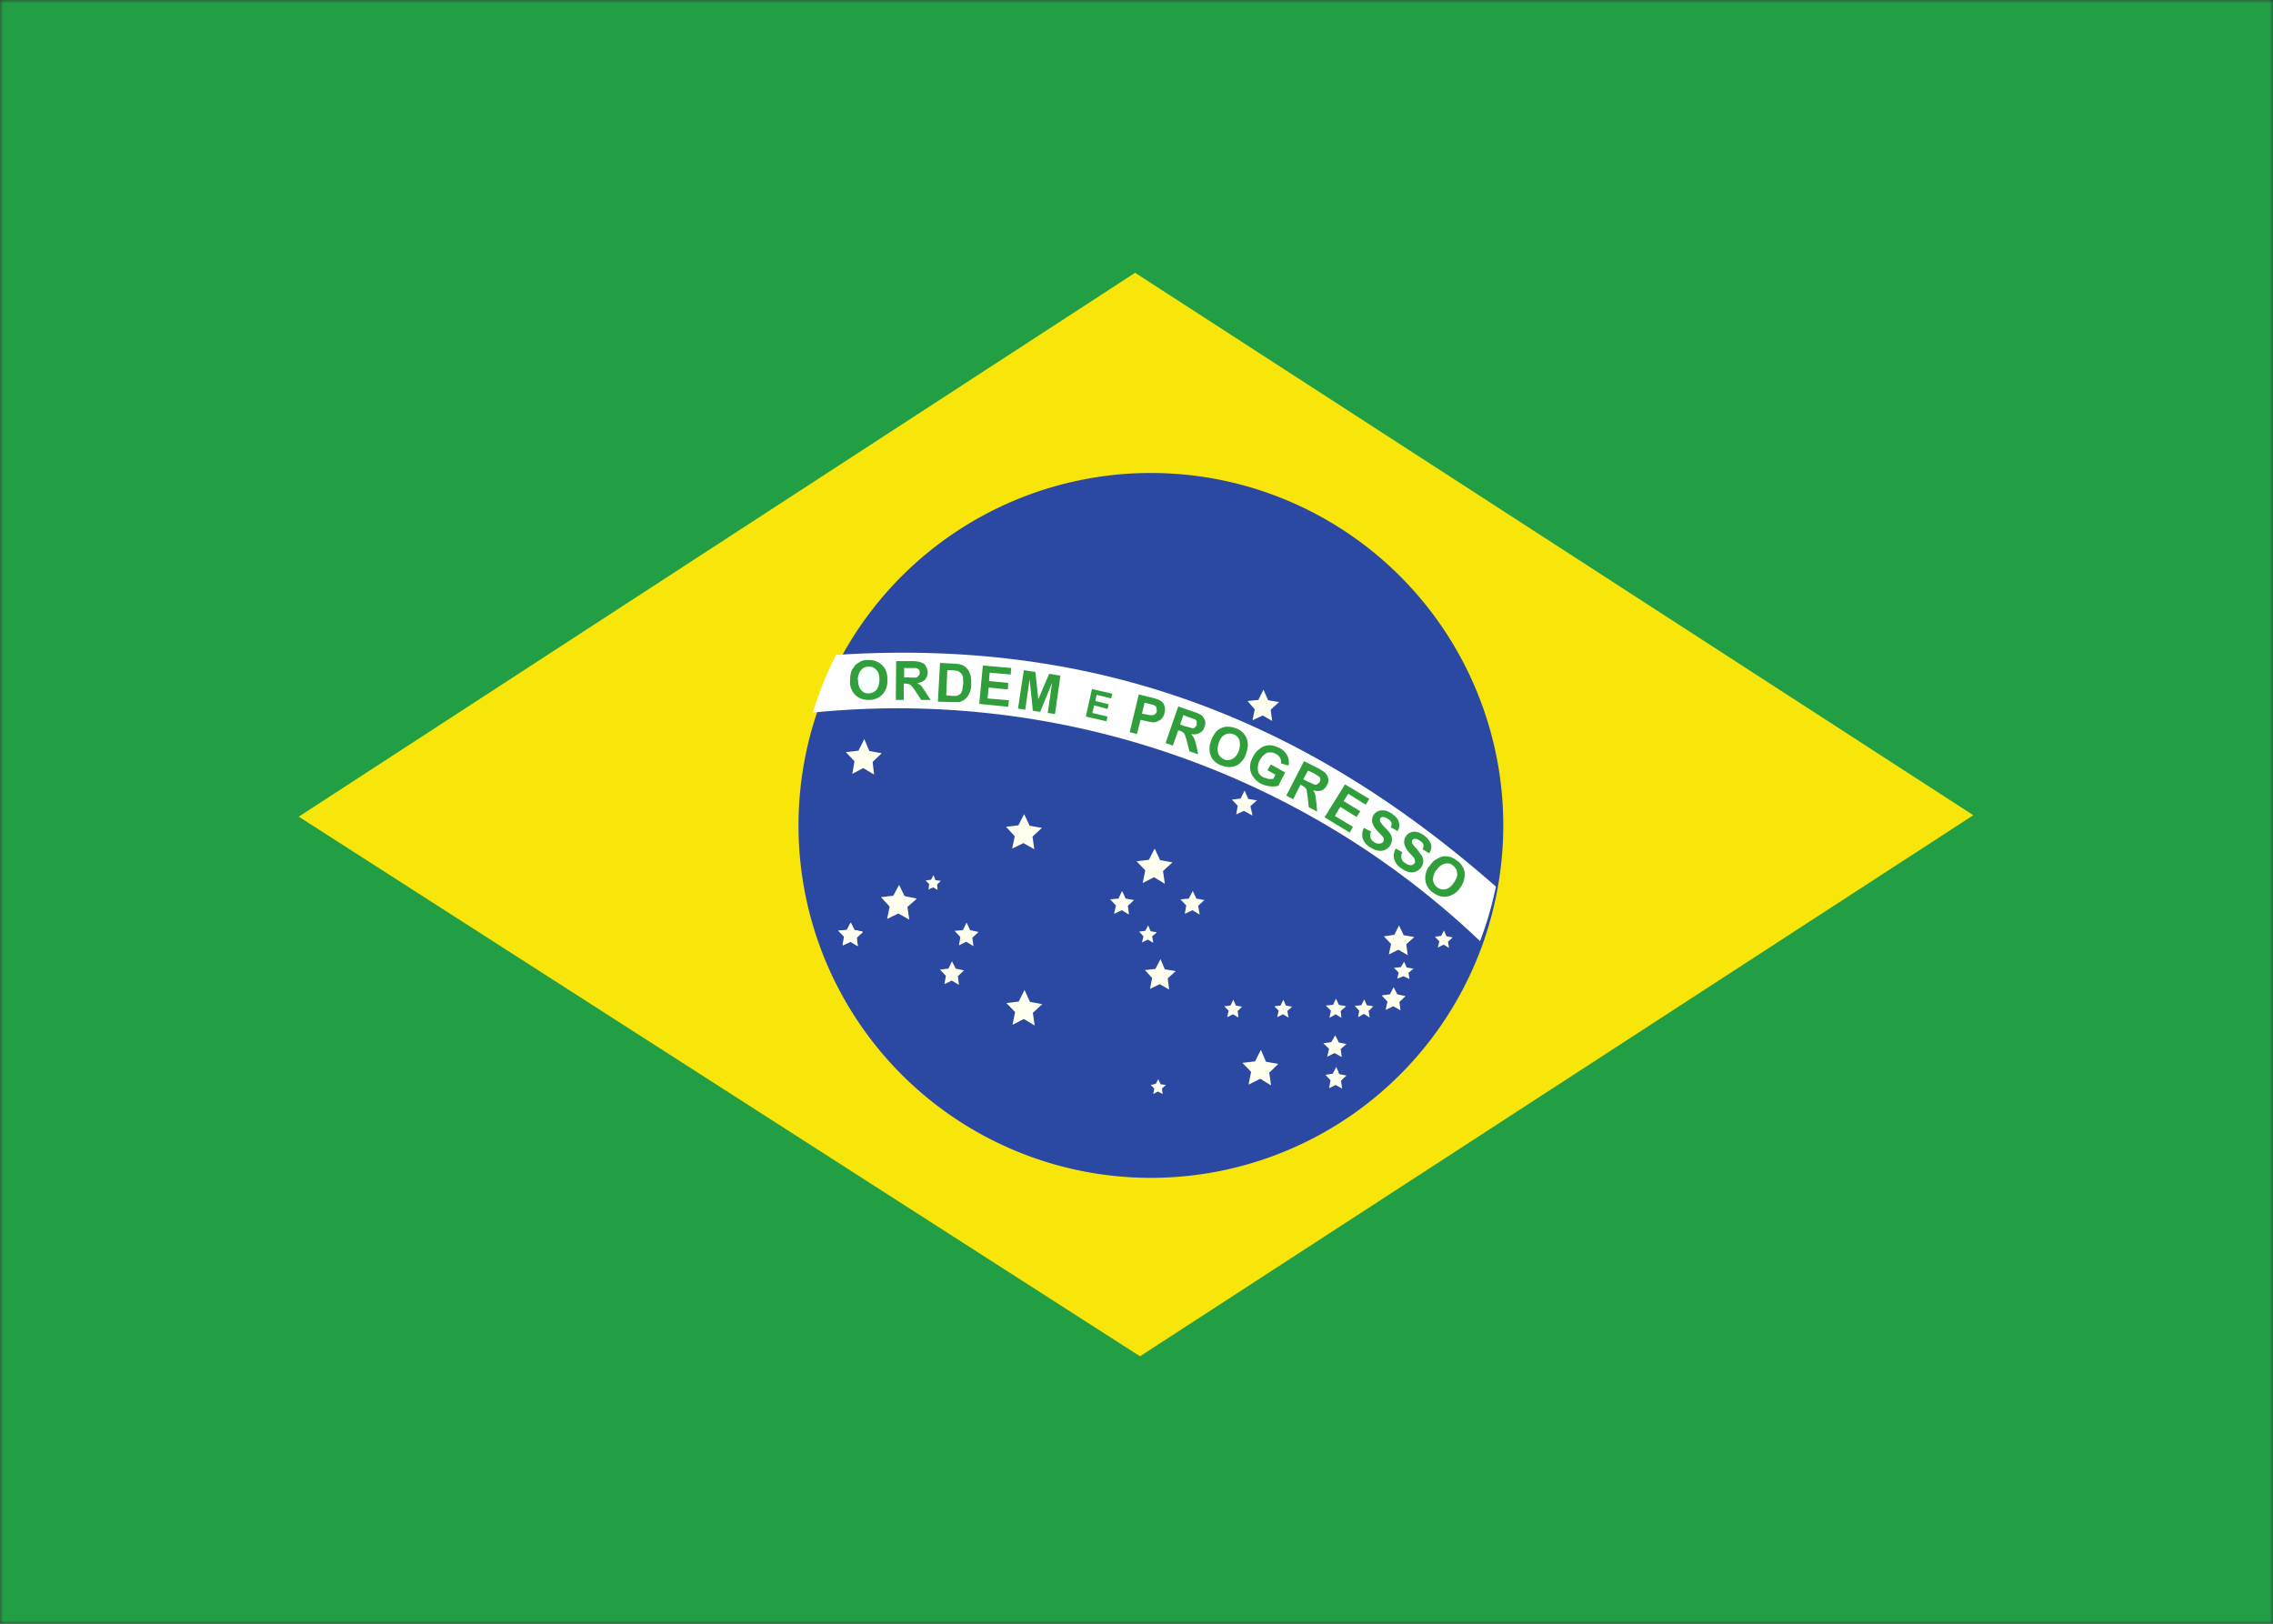 <svg width="350" height="250" fill="none" xmlns="http://www.w3.org/2000/svg"><rect width="100%" height="100%" fill="#333333" stroke="none"/><g clip-path="url(#br__a)"><mask id="br__b" style="mask-type:luminance" maskUnits="userSpaceOnUse" x="0" y="0" width="350" height="250"><path d="M350 0H0v250h350V0Z" fill="#fff"/></mask><g mask="url(#br__b)"><path fill-rule="evenodd" clip-rule="evenodd" d="M0 0h350v250H0V0Z" fill="#229E45"/><path fill-rule="evenodd" clip-rule="evenodd" d="m175.569 208.804 128.285-83.29L174.787 42 46 125.737l129.513 83.067h.056Z" fill="#F8E509"/><path fill-rule="evenodd" clip-rule="evenodd" d="M231.45 125.402a54.248 54.248 0 0 1-15.296 39.472 54.255 54.255 0 0 1-60.157 12.152 54.257 54.257 0 0 1-33.014-51.736 54.259 54.259 0 0 1 54.287-52.466 54.26 54.26 0 0 1 54.18 52.578Z" fill="#2B49A3"/><path fill-rule="evenodd" clip-rule="evenodd" d="m159.32 157.892-1.674-1.005-1.731.893.39-1.954-1.34-1.395 1.899-.224.893-1.786.837 1.842 1.899.335-1.453 1.34m36.677 11.165-1.674-1.005-1.786.893.391-1.954-1.34-1.395 1.954-.224.893-1.786.781 1.842 1.897.335-1.394 1.34m-15.408-12.784-1.452-.837-1.506.725.335-1.674-1.118-1.228 1.62-.168.781-1.507.67 1.563 1.675.279-1.228 1.117m36.956-3.573-1.452-.838-1.451.726.335-1.619-1.117-1.172 1.619-.223.726-1.452.726 1.507 1.619.28-1.229 1.116m-37.179-9.323-1.674-1.004-1.731.893.39-1.954-1.339-1.396 1.898-.223.893-1.731.837 1.787 1.899.335-1.453 1.34m-44.491-14.85-1.675-1.005-1.674.894.335-1.954-1.34-1.396 1.953-.223.894-1.787.781 1.843 1.898.335-1.395 1.339m5.638 24.284-1.676-.949-1.729.837.391-1.898-1.341-1.451 1.899-.223.892-1.675.838 1.73 1.897.391-1.45 1.284m56.159-28.638-1.451-.837-1.564.725.336-1.674-1.117-1.284 1.675-.168.782-1.563.725 1.619 1.675.279-1.285 1.173m-2.791 16.3-1.339-.725-1.172.558.222-1.34-.892-.949 1.34-.167.614-1.229.558 1.284 1.339.224-1.004.893m-60.515 21.492-1.115-.67-1.174.559.224-1.284-.894-.949 1.34-.112.56-1.116.558 1.116 1.283.279-.948.893m85.188 6.42-.949-.446-.949.39.223-.949-.726-.725 1.06-.112.504-.837.39.893 1.061.167-.783.67" fill="#FFFFEF"/><path fill-rule="evenodd" clip-rule="evenodd" d="m132.084 145.666-1.117-.67-1.172.559.279-1.284-.949-.949 1.284-.112.614-1.116.558 1.116 1.284.279-.949.893" fill="#FFFFEF"/><path fill-rule="evenodd" clip-rule="evenodd" d="m132.084 145.666-1.117-.67-1.172.558.279-1.284-.949-.949 1.284-.111.614-1.117.558 1.117 1.284.279-.949.893m17.976 1.284-1.117-.67-1.116.558.223-1.284-.893-.949 1.284-.111.558-1.173.558 1.173 1.284.279-.949.893m-2.065 7.257-1.117-.67-1.116.559.223-1.284-.893-.949 1.284-.168.558-1.116.558 1.116 1.284.279-.949.894m37.235-9.491-1.116-.67-1.173.559.224-1.284-.893-.949 1.283-.112.615-1.172.558 1.172 1.228.223-.949.894m-10.663 1.339-1.116-.67-1.172.559.279-1.284-.893-.949 1.284-.112.558-1.172.558 1.172 1.284.223-.949.894m-29.308-2.457-.67-.39-.726.334.112-.837-.558-.558.837-.112.391-.726.279.782.838.112-.559.558m71.344 19.371-1.116-.614-1.173.558.279-1.284-.893-.949 1.284-.167.558-1.117.559 1.117 1.284.279-.949.893m-8.932 2.456-.894-.558-.949.558.224-1.116-.782-.782 1.117-.111.446-.949.447.949 1.116.223-.837.726m4.466 1.005-.893-.559-.893.503.167-1.005-.67-.726 1.005-.112.447-.893.39.893 1.005.168-.726.726m12.394-9.714-.838-.502-.893.446.223-.949-.67-.725.949-.112.447-.837.391.893.949.167-.726.67m-16.357 17.752-1.116-.614-1.117.559.28-1.229-.894-.837 1.229-.167.614-1.061.558 1.116 1.172.224-.893.781m.223 6.085-1.005-.558-1.004.502.223-1.228-.782-.837 1.117-.168.558-1.06.447 1.116 1.116.223-.837.782m-8.095-9.713-.837-.503-.893.447.223-1.005-.67-.67.949-.112.447-.893.39.893.949.168-.725.67m-7.537 1.005-.837-.503-.893.447.223-1.005-.67-.67.949-.112.447-.893.391.893.949.168-.67.67m-13.007-10.495-.838-.503-.893.447.223-.949-.669-.726.949-.112.446-.837.391.893.949.168-.726.614m1.619 24.283-.726-.39-.725.39.167-.837-.558-.558.781-.168.391-.725.335.781.838.112-.615.558m-19.65-36.844-1.674-.949-1.731.837.391-1.898-1.34-1.451 1.898-.223.893-1.731.838 1.786 1.898.335-1.452 1.34" fill="#FFFFEF"/><path fill-rule="evenodd" clip-rule="evenodd" d="M227.881 144.94a52.915 52.915 0 0 0 2.456-8.429c-28.805-25.345-60.96-38.352-101.6-35.672a53.035 53.035 0 0 0-3.573 8.876 130.074 130.074 0 0 1 102.717 35.169v.056Z" fill="#fff"/><path d="m214.924 130.649 1.004.559c-.156.31-.196.667-.111 1.004.056.224.279.503.558.67.335.224.614.335.893.335.224 0 .447-.167.559-.335.055-.111.111-.223.055-.39l-.167-.447-.67-.726a3.29 3.29 0 0 1-.782-1.284 1.565 1.565 0 0 1 .894-1.842c.298-.132.628-.171.949-.112.403.088.783.259 1.116.503.484.34.869.802 1.117 1.34a1.677 1.677 0 0 1-.28 1.451l-1.004-.614c.111-.279.167-.558.111-.781-.056-.168-.279-.391-.558-.559a1.22 1.22 0 0 0-.781-.279.441.441 0 0 0-.335.168.445.445 0 0 0-.056.39c0 .224.279.559.67.949l.837 1.117a1.675 1.675 0 0 1-.112 1.786c-.195.277-.466.49-.781.614a1.677 1.677 0 0 1-1.061.112 3.345 3.345 0 0 1-1.172-.558 2.572 2.572 0 0 1-1.117-1.396c-.167-.502-.111-1.061.224-1.675Zm-4.913-3.182 1.117.559c-.131.278-.17.591-.112.893.056.279.279.558.558.726.335.223.614.279.893.223a.615.615 0 0 0 .559-.335.554.554 0 0 0 .055-.335c0-.168-.055-.279-.223-.447l-.67-.725a3.36 3.36 0 0 1-.837-1.228 1.565 1.565 0 0 1 .167-1.34c.166-.246.398-.44.67-.559.299-.128.629-.167.949-.111.335 0 .67.167 1.117.446.558.391 1.005.782 1.116 1.284a1.67 1.67 0 0 1-.167 1.452l-1.061-.614c.168-.279.168-.558.112-.726-.112-.223-.279-.391-.559-.558a1.332 1.332 0 0 0-.837-.279.451.451 0 0 0-.335.223.456.456 0 0 0 0 .391c0 .167.279.502.67.949.447.391.726.781.893 1.005a1.671 1.671 0 0 1-.056 1.842 1.79 1.79 0 0 1-1.786.781 3.404 3.404 0 0 1-1.228-.502 2.617 2.617 0 0 1-1.172-1.34 2.292 2.292 0 0 1 .167-1.675Zm-6.029-1.674 3.126-5.025 3.74 2.233-.558.894-2.679-1.675-.726 1.116 2.568 1.563-.558.894-2.513-1.563-.837 1.395 2.791 1.675-.502.893-3.852-2.345v-.055Zm-8.82-7.202.502-.893 2.233 1.228-1.061 2.066c-.905.2-1.851.082-2.679-.335a3.227 3.227 0 0 1-1.228-1.117 2.515 2.515 0 0 1-.447-1.451c0-.558.168-1.061.447-1.563a3.39 3.39 0 0 1 1.116-1.284c.391-.335.949-.503 1.508-.503.39 0 .893.168 1.395.391.55.259 1.001.69 1.284 1.228.223.447.279.949.168 1.508l-1.173-.335a1.23 1.23 0 0 0-.111-.838 1.402 1.402 0 0 0-.67-.614 1.62 1.62 0 0 0-1.34-.167c-.391.167-.782.558-1.117 1.116a2.68 2.68 0 0 0-.279 1.675c.112.447.391.781.894 1.005l.725.223h.726l.335-.67-1.228-.67Zm-38.408-9.49.894-5.917 1.786.279.447 4.187 1.674-3.908 1.731.279-.837 5.917-1.117-.167.67-4.633-1.842 4.466-1.117-.168-.502-4.857-.67 4.69-1.117-.168Zm-5.973-.726.558-5.917 4.355.391-.056 1.005-3.238-.28-.111 1.284 2.958.28-.056 1.004-2.958-.279-.168 1.675 3.294.279-.112 1.005-4.466-.447Zm-19.878-3.74c0-.558.111-1.117.279-1.507l.558-.782.838-.558a3.236 3.236 0 0 1 1.284-.168 2.794 2.794 0 0 1 2.065.894c.558.558.726 1.284.726 2.233 0 1.004-.335 1.73-.838 2.233a2.786 2.786 0 0 1-2.121.781 2.786 2.786 0 0 1-2.065-.837 2.799 2.799 0 0 1-.726-2.233v-.056Z" fill="#309E3A"/><path d="M132.126 104.635c0 .67.112 1.228.447 1.563.279.391.67.558 1.116.558a1.67 1.67 0 0 0 1.228-.502c.279-.335.447-.838.503-1.507 0-.726-.112-1.229-.447-1.564a1.513 1.513 0 0 0-1.116-.558c-.559 0-.949.168-1.228.503-.335.335-.503.837-.559 1.507h.056Z" fill="#F7FFFF"/><path d="m137.938 107.761.054-5.973h2.513c.67 0 1.116.112 1.395.223.279.112.558.28.67.559.112.279.28.558.28.949 0 .446-.168.781-.392 1.116-.279.279-.67.447-1.228.558.279.112.503.28.67.447l.67 1.005.726 1.116h-1.452l-.837-1.284a9.08 9.08 0 0 0-.67-.893.889.889 0 0 0-.334-.223 1.977 1.977 0 0 0-.558-.112h-.28v2.512h-1.227Z" fill="#309E3A"/><path d="M139.164 104.3h.893c.371.046.746.046 1.117 0l.279-.279a.633.633 0 0 0 .167-.447c0-.223-.055-.39-.167-.502a.724.724 0 0 0-.447-.223h-1.786v1.451h-.056Z" fill="#fff"/><path d="m144.749 102.067 2.177.112c.378.006.754.062 1.117.168.318.119.604.31.837.558.261.309.451.671.558 1.06.112.391.112.838.112 1.396a2.963 2.963 0 0 1-.949 2.289 2.96 2.96 0 0 1-.837.446h-1.117l-2.233-.055.335-5.974Z" fill="#309E3A"/><path d="m145.871 103.128-.168 3.908.893.111h.726l.502-.279c.168-.111.224-.279.335-.558l.168-1.117-.056-1.004c-.112-.28-.167-.447-.335-.559a1.125 1.125 0 0 0-.558-.335 5.414 5.414 0 0 0-.949-.111h-.558v-.056Z" fill="#fff"/><path d="m173.953 112.73 1.396-5.806 1.842.447c.726.167 1.172.335 1.396.446.279.168.558.391.669.726.168.391.168.782.056 1.228a1.668 1.668 0 0 1-1.06 1.284 1.668 1.668 0 0 1-.614.168 6.662 6.662 0 0 1-1.229-.224l-.781-.167-.558 2.177-1.117-.279Z" fill="#309E3A"/><path d="m176.235 108.208-.391 1.675.67.111c.446.112.781.168.949.112a.789.789 0 0 0 .67-.558l-.056-.614a.833.833 0 0 0-.447-.391l-.837-.223-.558-.112Z" fill="#fff"/><path d="m179.477 114.404 1.953-5.638 2.401.837c.435.123.849.312 1.228.559.223.223.391.502.502.837.112.335 0 .614-.111.949a1.325 1.325 0 0 1-.726.893 1.676 1.676 0 0 1-1.284.168l.447.67.335 1.116.279 1.34-1.34-.447-.391-1.507a8.062 8.062 0 0 0-.335-1.061.9.9 0 0 0-.223-.335 1.909 1.909 0 0 0-.558-.279l-.224-.055-.837 2.344-1.116-.391Z" fill="#309E3A"/><path d="m181.711 111.557.837.28 1.061.279c.167 0 .279 0 .391-.112l.279-.391v-.558a.725.725 0 0 0-.335-.335l-.837-.279-.894-.335-.502 1.451Z" fill="#fff"/><path d="M186.448 114.181c.142-.511.389-.986.726-1.395.167-.28.446-.447.725-.615.276-.152.58-.247.893-.279.391 0 .838 0 1.284.168.379.095.734.268 1.042.508.307.24.561.543.745.887.335.67.391 1.508.056 2.401a3.143 3.143 0 0 1-1.396 1.954 2.796 2.796 0 0 1-2.233.111 2.785 2.785 0 0 1-1.786-1.395 3.07 3.07 0 0 1-.056-2.345Z" fill="#309E3A"/><path d="M187.618 114.516c-.168.614-.168 1.117 0 1.563a1.75 1.75 0 0 0 1.005.893c.446.112.837.056 1.228-.167s.725-.67.949-1.34c.167-.67.167-1.172 0-1.619a1.509 1.509 0 0 0-1.005-.837 1.511 1.511 0 0 0-1.284.167c-.391.224-.67.67-.893 1.34Z" fill="#fff"/><path d="m198.062 122.499 2.737-5.303 2.233 1.116c.558.335.949.559 1.116.782.224.279.334.558.39.837.056.279.001.67-.222.949-.168.391-.447.67-.838.838-.39.111-.781.111-1.283-.056.167.223.279.502.334.725l.168 1.173.112 1.395-1.284-.669-.168-1.564-.168-1.116a.895.895 0 0 0-.224-.335 1.943 1.943 0 0 0-.501-.335l-.223-.112-1.117 2.233-1.062-.558Z" fill="#309E3A"/><path d="m200.688 119.987.78.391 1.005.446c.167 0 .28 0 .392-.111a.837.837 0 0 0 .446-.838.727.727 0 0 0-.336-.39 11.444 11.444 0 0 0-.724-.447l-.839-.391-.724 1.34Z" fill="#fff"/><path d="M220.112 133.385c.335-.559.669-.894 1.116-1.117.273-.181.575-.314.893-.391.295-.057.598-.057.893 0a2.43 2.43 0 0 1 1.229.559 2.784 2.784 0 0 1 1.284 1.842 3.35 3.35 0 0 1-.615 2.289 3.128 3.128 0 0 1-1.953 1.451 2.79 2.79 0 0 1-2.178-.502 2.799 2.799 0 0 1-1.283-1.843 3.07 3.07 0 0 1 .558-2.288h.056Z" fill="#309E3A"/><path d="M221.113 133.999c-.335.558-.502 1.116-.446 1.563a1.665 1.665 0 0 0 .726 1.116 1.514 1.514 0 0 0 1.228.224c.446-.112.893-.447 1.284-1.061.39-.558.558-1.061.446-1.507 0-.447-.279-.782-.67-1.117-.39-.335-.837-.335-1.284-.223-.446.112-.837.447-1.228 1.005h-.056Z" fill="#fff"/><path d="m167.195 110.329.949-4.242 3.127.725-.168.726-2.233-.558-.223.949 2.065.502-.167.726-2.066-.558-.279 1.172 2.345.558-.168.726-3.182-.726Z" fill="#309E3A"/></g></g><defs><clipPath id="br__a"><path fill="#fff" d="M0 0h350v250H0z"/></clipPath></defs></svg>